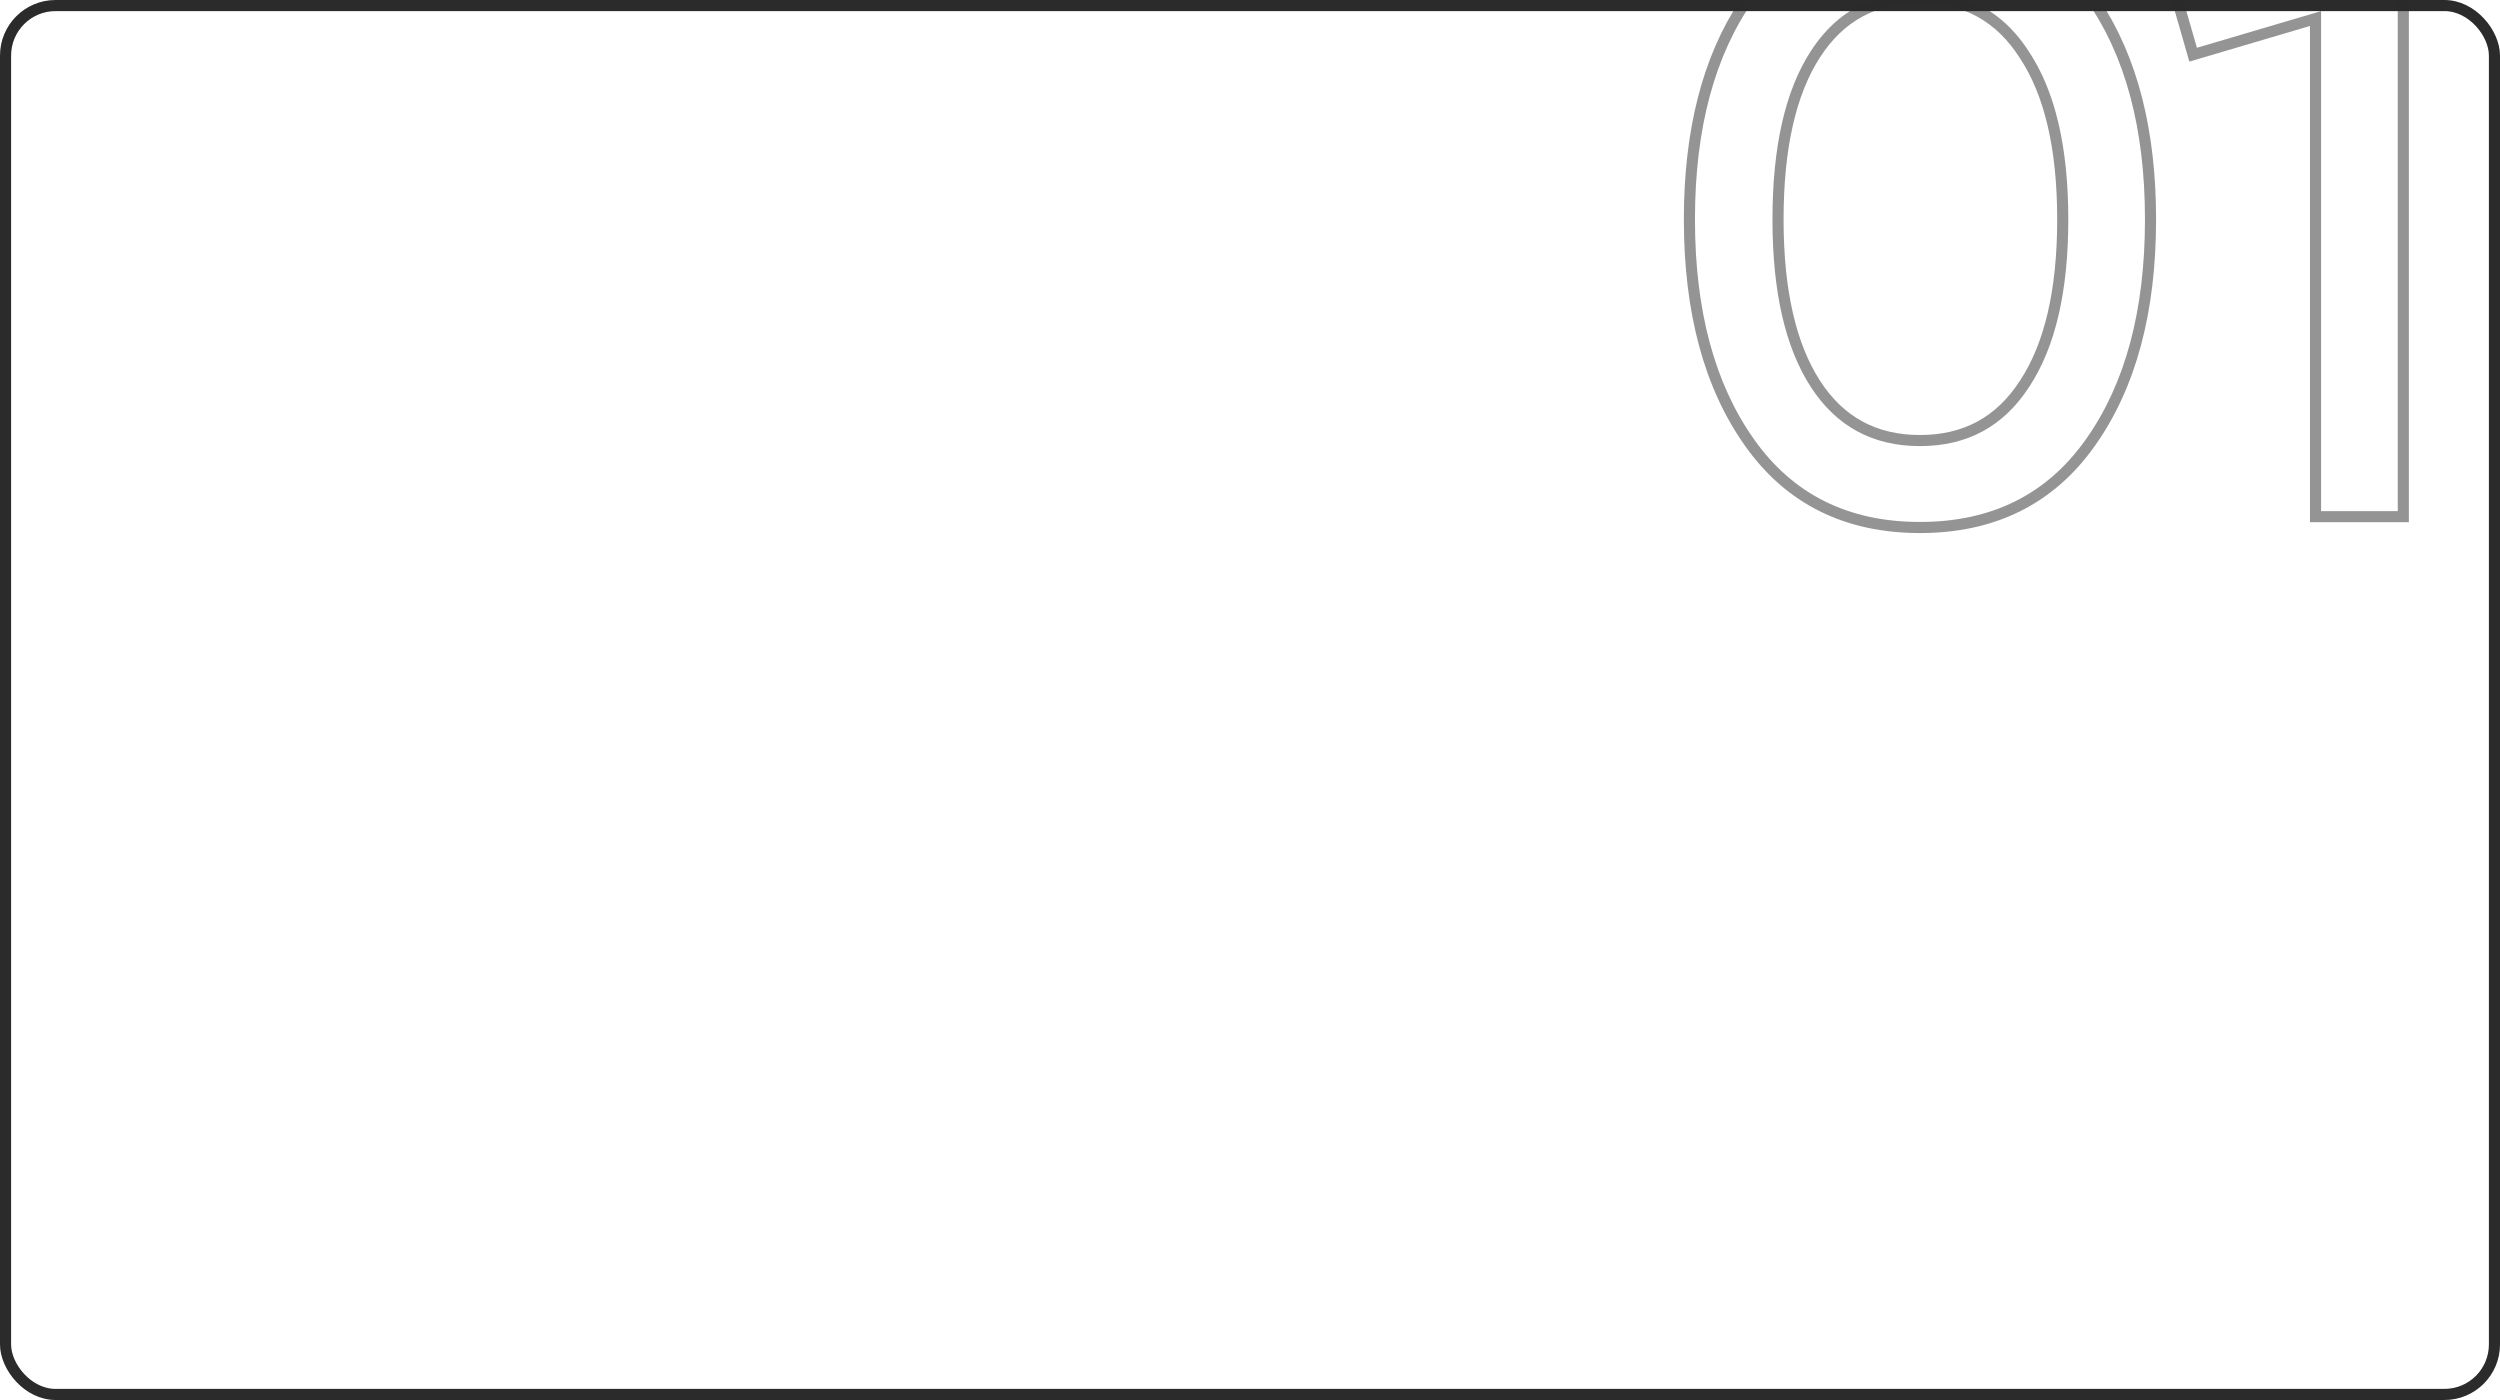 <?xml version="1.0" encoding="UTF-8"?> <svg xmlns="http://www.w3.org/2000/svg" width="450" height="252" viewBox="0 0 450 252" fill="none"><rect x="1" y="1" width="448" height="250" rx="9" stroke="#2B2B2B" stroke-width="2"></rect><path opacity="0.5" fill-rule="evenodd" clip-rule="evenodd" d="M363.576 68.546L363.571 68.554L363.565 68.562C359.336 75.09 353.42 78.3 345.594 78.3C337.768 78.3 331.851 75.09 327.622 68.562C323.317 61.917 321.044 52.306 321.044 39.5C321.044 26.59 323.318 16.931 327.622 10.287C331.851 3.76 337.768 0.55 345.594 0.55C353.407 0.55 359.324 3.798 363.558 10.427L363.567 10.44L363.576 10.454C367.973 17.096 370.294 26.7 370.294 39.5C370.294 52.3 367.973 61.904 363.576 68.546ZM345.594 95.95C359.093 95.95 369.673 90.724 377.076 80.256L377.077 80.255C384.485 69.819 388.094 56.175 388.094 39.5C388.094 23.485 384.765 10.266 377.939 0H375.515C382.567 9.988 386.094 23.155 386.094 39.5C386.094 55.9 382.544 69.1 375.444 79.1C368.444 89 358.494 93.95 345.594 93.95C332.694 93.95 322.744 89 315.744 79.1C308.644 69.1 305.094 55.9 305.094 39.5C305.094 23.155 308.62 9.988 315.673 0H313.249C306.423 10.266 303.094 23.485 303.094 39.5C303.094 56.176 306.703 69.82 314.111 80.255C321.514 90.724 332.094 95.95 345.594 95.95ZM336.981 0C332.526 1.653 328.846 4.72 325.944 9.2C321.344 16.3 319.044 26.4 319.044 39.5C319.044 52.5 321.344 62.55 325.944 69.65C330.544 76.75 337.094 80.3 345.594 80.3C354.094 80.3 360.644 76.75 365.244 69.65C369.944 62.55 372.294 52.5 372.294 39.5C372.294 26.5 369.944 16.45 365.244 9.35C362.329 4.788 358.632 1.672 354.152 5.5059e-08L336.981 0ZM390.893 0L393.524 9.153L394.081 11.089L396.013 10.518L415.796 4.676V92V94H417.796H431.596H433.596V92V0.003C433.519 0.001 433.441 0 433.363 0H431.596V90V92H429.596H419.796H417.796V90V4.085V2L415.796 2.591L397.365 8.034L395.446 8.6L394.894 6.678L392.974 0H390.893Z" fill="#2B2B2B"></path></svg> 
